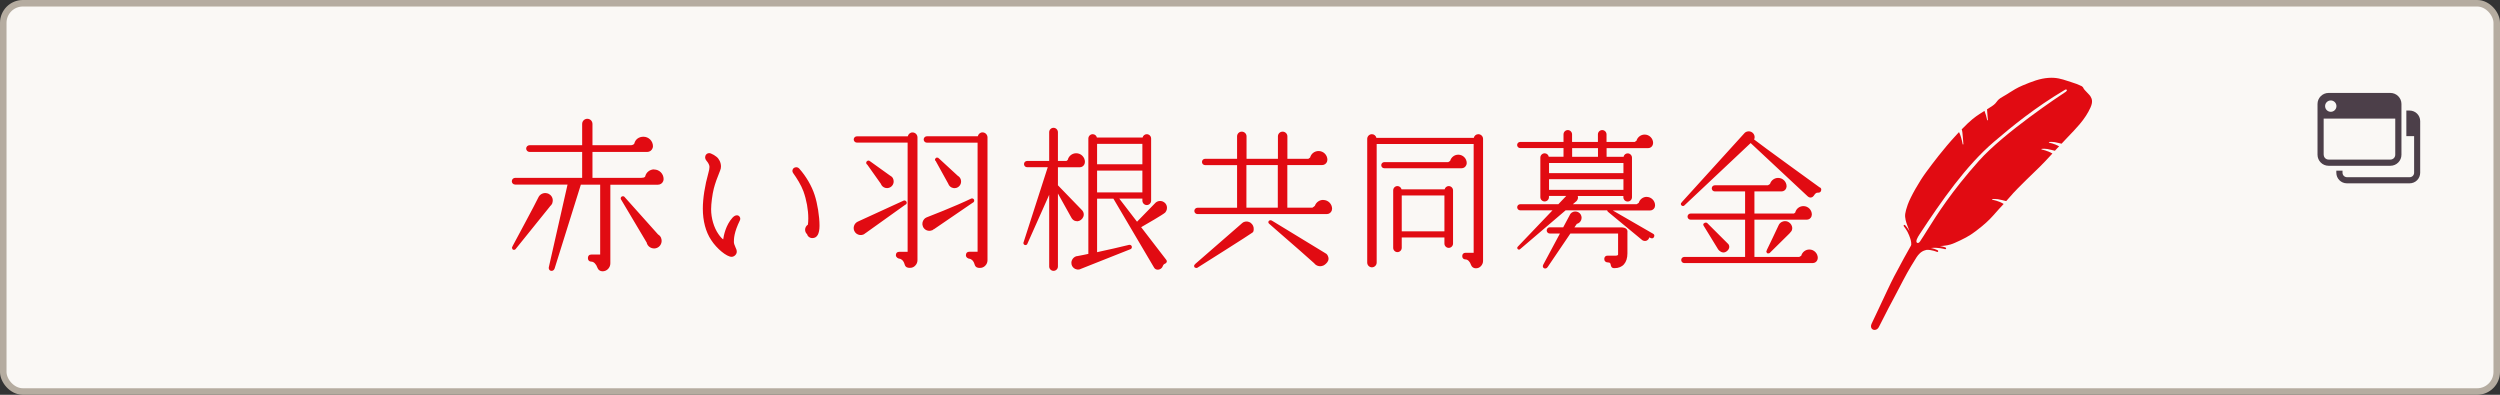 <?xml version="1.0" encoding="UTF-8"?><svg id="_レイヤー_2" xmlns="http://www.w3.org/2000/svg" width="383.06" height="60.49" viewBox="0 0 383.06 60.49"><rect x="0" y="0" width="383.06" height="60.49" fill="#333333" stroke="none"/><defs><style>.cls-1{fill:#4c3f49;}.cls-1,.cls-2,.cls-3{stroke-width:0px;}.cls-4{fill:#faf8f5;stroke:#b5aca0;stroke-miterlimit:10;}.cls-2,.cls-3{fill:#e10b12;}.cls-3{fill-rule:evenodd;}</style></defs><g id="_レイヤー_1-2"><rect class="cls-4" x=".5" y=".5" width="382.06" height="59.49" rx="3" ry="3"/><path class="cls-1" d="m369.22,16.94h-.51v3.92h1.19v5.61c0,.37-.3.68-.68.68h-9.61c-.37,0-.68-.3-.68-.68v-.32h-.95v.32c0,.9.73,1.62,1.62,1.62h9.61c.9,0,1.62-.73,1.62-1.62v-7.91c0-.9-.73-1.62-1.62-1.62Z"/><path class="cls-1" d="m367.96,23.71v-7.78c0-.93-.76-1.69-1.69-1.69h-9.48c-.93,0-1.69.76-1.69,1.69v7.78c0,.93.76,1.69,1.69,1.69h9.48c.93,0,1.69-.76,1.69-1.69Zm-10.83-8.32c.48,0,.87.39.87.87s-.39.87-.87.87-.87-.39-.87-.87.39-.87.87-.87Zm-1.09,8.32v-5.54h10.97v5.54c0,.41-.33.74-.74.74h-9.48c-.41,0-.74-.33-.74-.74Z"/><path class="cls-3" d="m318.99,13.2s-.08-.03-.12-.04l-.05-.02-.06-.03s-.06-.03-.11-.05c-.2-.1-.59-.26-1.36-.5l-.5-.16c-.91-.3-1.7-.55-2.89-.47-1.35.09-2.55.56-3.98,1.16-.86.36-1.52.78-2.1,1.15-.3.19-.59.38-.87.53-.66.36-.8.55-1,.81l-.22.27c-.23.26-.73.57-1.27.9.02.17.03.38.05.64l.08.99s-.02.06-.05.06c-.03,0-.06-.01-.06-.04-.09-.44-.24-1-.41-1.41-.28.17-.66.42-.66.42l-.08.05c-.74.49-1.31.88-2.75,2.36.1.25.12.56.18,1.27l.08.99s-.02.05-.05.06-.06-.02-.06-.05c-.11-.59-.33-1.45-.56-1.85-.13.14-.27.29-.42.45-2.05,2.22-3.62,4.34-4.56,5.61l-.11.15c-.92,1.24-2.33,3.66-2.77,4.91-.42,1.22-.48,1.66-.32,2.35.11.48.3.96.5,1.48,0,0,.05.13.11.28-.01-.02-.02-.03-.02-.03-.31-.57-.66-.92-.67-.94-.01,0-.03-.02-.04-.03-.05-.03-.11-.02-.15.02-.05.05-.06.13-.01.18,0,0,.53.64.79,1.34l.06.15c.17.44.32.86.29,1.35-.02.06-.04.11-.06.15-.23.37-1.69,3.03-2.56,4.69-.54,1.03-1.53,3.16-2.33,4.87-.5,1.07-.93,2-1.11,2.35-.19.38-.09.62-.02.74.05.08.13.15.22.19.09.04.19.06.29.05.26-.02.49-.19.62-.47.25-.51,1.32-2.59,1.48-2.9.01-.03,1.41-2.62,2.22-4.21.75-1.46,1.85-3.24,2.08-3.58.25-.37.67-.89,1.32-1.05,0,0,.19-.05.22-.06.81-.02,1.57.31,1.58.32.06.03.14,0,.17-.06.03-.07,0-.14-.05-.18,0,0-.06-.03-.14-.07-.18-.08-.52-.22-.93-.29h0c1.13-.14,2.17.18,2.17.18.07.02.14-.01.17-.08.02-.06,0-.14-.07-.17h0s-.37-.15-.87-.23c.17-.01.47-.03.47-.03.99-.11,1.29-.2,2.64-.84,1.33-.64,1.92-1.02,3.33-2.17,1-.82,1.58-1.48,2.09-2.06l.57-.64c.21-.22.43-.46.66-.71-.77-.5-1.71-.63-1.72-.64-.03,0-.05-.03-.05-.05,0-.03.02-.05.05-.06.02,0,.56-.09,1.46.15.23.07.44.12.65.16.38-.42.74-.84,1.01-1.14l.04-.05c.52-.6,3.5-3.51,4.1-4.07.44-.42,1.13-1.16,1.93-2.03-.74-.44-1.63-.61-1.64-.61-.03,0-.04-.03-.04-.05,0-.03.02-.05.04-.05.02,0,.57-.1,1.46.15.2.06.39.1.56.14.16-.18.37-.4.37-.4l.28-.29c-.76-.41-1.52-.55-1.53-.55-.03,0-.04-.03-.04-.05,0-.03.02-.05.04-.05.02,0,.56-.1,1.46.15.15.04.3.08.44.11l.78-.83c.76-.79,1.54-1.61,1.99-2.15.75-.89,1.29-1.73,1.67-2.58.39-.88.21-1.32.01-1.66-.09-.17-.32-.4-.56-.65-.22-.23-.47-.49-.52-.61-.08-.2-.19-.29-.29-.33m-2.29.55c.08.11-.03.21-.13.3,0,0-.02,0-.02.01-.96.63-9.43,6.24-13.3,10.57-4.25,4.77-6.38,8.17-7.93,10.64-.38.61-.74,1.19-1.08,1.69-.15.23-.33.32-.47.23-.29-.19.1-.87.36-1.26,3.42-5.22,7.16-10.56,11.41-14.2,2.84-2.43,6.35-5.28,10.84-7.95.12-.07.24-.14.31-.04Z"/><path class="cls-2" d="m149.07,31.05c.08-.04.15-.1.18-.19.03-.09.03-.18,0-.26-.08-.17-.28-.25-.45-.17-2.29,1.12-6.78,2.87-6.83,2.88-.16.07-.28.16-.38.28-.27.32-.34.76-.17,1.14.19.43.63.68,1.1.63l.32-.08.07-.04s.06-.05.12-.1c.03,0,.06,0,.09-.03l5.97-4.08s-.02.01-.03.02m-9.24-10.76c-.36,0-.65.26-.73.6h-7.8c-.27,0-.48.22-.48.48s.22.48.48.48h7.78v16.73h-1.27c-.34,0-.53.19-.53.52s.37.53.53.53c.19,0,.63.21.81.87.14.54.58.54.81.54.34,0,.62-.12.83-.36.22-.23.33-.51.33-.82v-18.81c0-.42-.34-.76-.76-.76Zm51.83,13.86h0c-.3-.22-.7-.27-1.05-.14-.19.08-.43.31-.48.36,0,0-7,6.09-7,6.09,0,0,.04-.03.04-.02l-.18.18v.26c.07.16.3.18.37.18.03,0,.06,0,.09-.02.33-.21,8.14-5.13,8.49-5.42.15-.13.17-.33.17-.48v-.03c.02-.37-.15-.73-.45-.95Zm-26.58-.24c.39-.03.77-.31.92-.69.05-.12.07-.24.07-.36,0-.23-.09-.47-.27-.66,0,0-3.6-3.72-3.69-3.81v-2.76h3.34c.33,0,.62-.2.74-.51l.06-.3c0-.74-.6-1.34-1.34-1.34-.62,0-1.16.43-1.3,1.03-.02.03-.11.09-.2.15h-1.3v-4.4c0-.37-.3-.68-.67-.68s-.67.3-.67.68v4.4h-3.38c-.26,0-.48.21-.48.48s.22.48.48.48h3.16c-.13.4-3.69,11.46-3.69,11.46,0-.02.01-.04.03-.05-.11.14-.09.34.04.45.14.11.33.1.45-.04,0-.01.01-.01.02-.03l.05-.11s2.45-5.49,3.32-7.45v10.98c0,.37.3.67.67.67s.67-.3.67-.67v-11.18c.46.82,2.06,3.7,2.06,3.7.29.51.69.55.9.54Zm113.77-5.18c-.12-.09-9.15-6.61-10.07-7.36.05-.11.08-.22.08-.33,0-.03,0-.05,0-.08-.01-.25-.14-.49-.35-.65-.19-.15-.43-.21-.67-.18-.24.03-.46.15-.6.34,0,0-9.55,10.52-9.55,10.52,0,0,.06-.03.06-.04l-.18.18v.25s.18.17.18.17h.25s.02,0,.05-.03c0,0,9.99-9.4,10.2-9.6.21.2,8.75,8.17,8.75,8.17.21.18.39.19.51.17.19-.03.33-.15.4-.25.27-.42.41-.49.64-.49.17,0,.42,0,.5-.33.06-.2,0-.38-.19-.48Zm-135.37-4.58l-.18.18c-.03.08-.04.17,0,.26l.18.18s-.07-.06-.08-.07l1.89,3.42c.12.37.44.65.83.7.14.02.28,0,.42-.03.48-.14.8-.62.72-1.12,0-.02-.03-.15-.03-.15-.07-.24-.23-.45-.46-.58l-2.91-2.68.03.04-.15-.14s-.26,0-.26,0Zm-42.17,12.31c-.09-.23-.26-.41-.47-.54l-5.16-5.77s-.02-.01-.02-.02c-.07-.05-.17-.08-.26-.06-.09.01-.17.06-.22.13-.05.07-.08.16-.06.25.01.07.05.13.09.18.01.02,3.88,6.52,3.9,6.56.01.05.03.14.03.14.13.33.4.58.73.68.26.08.53.08.78-.02.46-.18.74-.62.74-1.09,0-.14-.03-.28-.08-.42v-.02Zm-17.02-4.86c.14-.11.25-.25.33-.42h0s.03-.09.03-.09v-.03c.15-.46,0-.94-.37-1.23l-.26-.16s-.17-.05-.17-.05c-.55-.15-1.13.13-1.36.65-.27.64-3.94,7.43-3.97,7.5,0,0,.04-.05.03-.04l-.1.22.08.23c.12.13.32.14.45.02,0,0,.01-.01.02-.02l5.27-6.54s0-.02.01-.04Zm48.63-6.95c-.08.04-.14.11-.17.19-.03.09-.02.18.02.26.03.06.08.1.13.13.19.27,2.06,2.91,2.07,2.92.12.33.39.58.74.65.17.04.33.03.5-.02.53-.15.84-.7.7-1.23,0-.02-.02-.08-.02-.08,0,0-.03-.07-.03-.07l-.03-.06v-.03c-.12-.2-.29-.34-.49-.44l-3.04-2.18.03.03-.14-.1c-.09-.03-.19-.02-.27.02Zm-32.66,1.3c-.73,0-1.24.51-1.37,1.01-.01.09-.05.29-.64.29h-7.46v-3.97h8.4c.35,0,.67-.22.8-.55.04-.1.07-.21.07-.32,0-.8-.65-1.46-1.46-1.46-.71,0-1.25.41-1.4,1.05-.03.12-.32.25-.5.25h-5.91v-3.26c0-.44-.35-.79-.79-.79s-.79.35-.79.79v3.26h-8.06c-.28,0-.52.23-.52.51s.23.52.52.52h8.06v3.97h-10.26c-.28,0-.52.23-.52.52s.23.51.52.51h8.02c-1,4.4-2.81,12.44-2.86,12.63-.01.04-.02.09-.02.14,0,.07.02.16.06.24.05.1.14.17.25.2.26.07.5-.08.59-.35,0,0,3.95-12.63,4.02-12.85h2.96v10.71h-1.34c-.35,0-.54.2-.54.54s.2.55.54.55c.36,0,.74.39.92.93.11.33.42.55.77.55s.64-.13.87-.37c.23-.25.34-.54.34-.86v-12.04h7.3c.35,0,.67-.21.8-.55.04-.11.06-.21.06-.32,0-.8-.65-1.46-1.46-1.46Zm38.5,5.41c.16-.08.23-.27.15-.44-.04-.08-.11-.15-.19-.18-.08-.04-.18-.03-.26,0,0,0-7,3.21-7,3.21-.2.09-.37.24-.49.43-.18.3-.21.67-.07.99.15.35.48.59.86.64.17.02.34,0,.5-.06l.05-.02c.1-.04.19-.11.28-.19.01,0,.02,0,.03-.01l6.14-4.39s-.01,0-.02,0Zm138.49,6.87c-.59,0-1.09.39-1.25.96-.03.03-.17.11-.31.18h-6.86v-5.71h8.02c.32,0,.6-.19.72-.49,0,0,.06-.29.06-.29,0-.72-.58-1.3-1.29-1.3-.6,0-1.12.4-1.26.99-.01.01-.1.09-.2.15h-6.05v-3.39h4.15c.32,0,.6-.19.72-.49l.06-.28c0-.72-.58-1.3-1.3-1.3-.57,0-1.08.38-1.24.92-.03.04-.18.13-.33.21h-8.13c-.26,0-.47.21-.47.47s.21.47.47.47h4.64v3.39h-8.35c-.26,0-.47.21-.47.47s.21.47.47.47h8.35v5.71h-9.32c-.26,0-.47.21-.47.47s.21.47.47.47h19.68c.32,0,.6-.19.72-.49,0,0,.06-.29.06-.29,0-.72-.59-1.3-1.3-1.3Zm-28.93-3.39h-7.07c.19-.28.32-.47.37-.54.29-.07.53-.27.65-.56l.05-.15c.02-.08.03-.15.03-.23,0-.18-.05-.34-.14-.5-.14-.22-.35-.37-.6-.43-.36-.09-.75.04-.98.34,0,0-.01.02-.01.02,0,0-.47.88-1.09,2.04h-2.06c-.12,0-.23.04-.31.12,0,0-.03.02-.03.03-.08.09-.13.21-.13.33,0,.26.21.47.47.47h1.56c-1.17,2.2-2.57,4.8-2.57,4.8-.12.24-.02.44.13.52.17.09.42.05.57-.2,0,0,2.14-3.16,3.47-5.12h7.31v3.22c0,.1-.15.17-.35.17h-1.23c-.33-.01-.52.17-.54.5,0,.17.06.31.16.4.1.09.23.14.39.14.37,0,.39.14.44.36.04.21.1.52.56.52,1.27,0,2-.83,2-2.27v-3.2s.01-.09.01-.13c0-.15-.04-.27-.13-.37-.16-.19-.44-.28-.89-.28Zm-23.64-9.55h0s0,0,0,0Zm27.66,4.87c-.58,0-1.08.38-1.24.93-.04.04-.18.12-.32.2h-9.77c.32-.27.5-.43.5-.43,0,0,.06-.05.06-.05,0,0,0,0,0,0,.14-.15.23-.35.23-.56,0-.08-.02-.15-.04-.22h6.99v.19c0,.37.29.66.66.66s.66-.3.66-.66v-6.06c0-.36-.3-.66-.66-.66-.32,0-.57.23-.63.53h-2.6v-1.33h6.35c.32,0,.61-.19.72-.49,0,0,.06-.29.06-.29,0-.71-.58-1.3-1.3-1.3-.58,0-1.09.39-1.25.94-.02.02-.14.11-.27.19h-4.32v-1.16c0-.36-.3-.66-.66-.66s-.66.29-.66.66v1.16h-3.96v-1.16c0-.36-.29-.66-.65-.66s-.66.29-.66.66v1.16h-6.64c-.26,0-.47.21-.47.47s.22.47.47.47h6.64v1.33h-2.26c-.06-.3-.31-.53-.63-.53-.36,0-.66.3-.66.66v6.06c0,.37.3.66.66.66s.66-.3.66-.66v-.19h2.65l-1.21,1.27h-5.84c-.26,0-.47.21-.47.47s.21.47.47.47h4.94l-5.29,5.54c-.07.05-.11.13-.11.21,0,.15.12.27.27.27.07,0,.15-.04.2-.1,0,0,4.46-3.81,6.94-5.92h6.37c0,.07.04.15.13.23,0,0,5.24,4.33,5.24,4.33,0,0,.01,0,.01.01.1.06.19.1.29.11.19.03.37,0,.52-.13.14-.1.22-.25.27-.41.04.02.09.05.09.05.02,0,.13.06.13.06.12.05.22.06.31.02.09-.04.16-.11.2-.22.04-.1.05-.2.02-.28-.03-.09-.11-.16-.22-.21.01,0-4.8-2.77-6.13-3.54h5.71c.32,0,.6-.19.72-.49,0,0,.05-.29.05-.29,0-.71-.58-1.3-1.3-1.3Zm-11.44-7.46h3.96v1.33h-3.96v-1.33Zm-3.54,2.27h11.4v1.56h-11.4v-1.56Zm11.4,4.12h-11.4v-1.63h11.4v1.63Zm14.51,9.12c.17.24.6.6,1.07.43.28-.11.53-.36.61-.63.06-.21.02-.43-.11-.6-.01-.02-3.24-3.23-3.24-3.23-.01,0-.02-.02-.04-.03-.1-.06-.23-.05-.33-.02l-.21.15c-.09.16.04.34.08.39,0-.01,2.17,3.54,2.17,3.54,0,0,0,0,0,0Zm-38.58-12.92l.06-.29c0-.72-.58-1.3-1.3-1.3-.59,0-1.09.4-1.25.96-.03.03-.16.11-.29.18h-9.79c-.26,0-.47.21-.47.47s.21.47.47.47h11.84c.32,0,.6-.19.72-.49Zm-2.7,3.22c-.31,0-.55.21-.63.5h-6.6c-.07-.28-.32-.5-.63-.5-.36,0-.65.29-.65.66v8.8c0,.36.29.66.65.66s.66-.3.66-.66v-1.59h6.54v.94c0,.36.3.66.66.66s.66-.3.66-.66v-8.15c0-.36-.3-.66-.66-.66Zm-.66,6.93h-6.54v-5.49h6.54v5.49Zm49.79,3.35s.03-.02.05-.03l3.03-2.99s.31-.37.31-.37c.13-.23.15-.5.06-.76-.1-.3-.34-.55-.64-.68-.29-.12-.61-.1-.9.04-.24.12-.41.31-.51.55-.1.25-1.8,3.79-1.82,3.82,0,0,.03-.04.03-.04l-.08.23.1.21c.13.11.32.04.38.02Zm-67.94.07s0,0,0,0h0l-.07-.05s0,0,0,0c-.69-.42-7.97-4.84-8.19-4.99-.2-.13-.4-.08-.5.04-.1.12-.09.28.02.39.02.02.25.23,1.24,1.09,1.8,1.56,5.53,4.81,5.7,5,.27.36.73.52,1.17.42.18-.04.34-.11.47-.22.24-.19.55-.49.55-.88,0-.04,0-.07,0-.11-.02-.2-.15-.55-.38-.7Zm-.43-8.23c-.57,0-1.08.36-1.27.9-.02.04-.2.17-.38.29h-3.84v-6.53h5.33c.33,0,.63-.2.75-.51l.06-.29c0-.75-.61-1.35-1.35-1.35-.62,0-1.15.41-1.3,1-.03.03-.15.11-.27.19h-3.21v-3.44c0-.4-.33-.72-.73-.72s-.72.32-.72.72v3.44h-4.81v-3.44c0-.4-.33-.72-.73-.72s-.72.32-.72.72v3.44h-4.9c-.27,0-.48.22-.48.49s.22.48.48.48h4.9v6.53h-6.06c-.27,0-.49.22-.49.49s.22.48.49.48h19.81c.33,0,.62-.2.75-.51,0,0,.06-.3.06-.3,0-.74-.61-1.35-1.35-1.35Zm-6.95,1.19h-4.81v-6.53h4.81v6.53Zm74.94,6.97h0s0,0,0,0c-.01-.01,0,.01,0,0Zm-120.18-18.51c-.36,0-.65.26-.73.6h-7.8c-.27,0-.49.22-.49.49s.22.49.49.49h7.77v16.71h-1.26c-.34,0-.53.2-.53.54,0,.35.37.53.53.53.18,0,.62.21.8.87.15.54.58.54.81.54.34,0,.62-.12.84-.36.22-.23.33-.51.33-.83v-18.81c0-.42-.35-.77-.77-.77Zm75.96.28c-.34,0-.62.24-.69.56h-14.92c-.08-.32-.35-.56-.69-.56-.4,0-.72.33-.72.72v18.95c0,.4.32.73.72.73s.73-.33.73-.73v-18.17h14.86v16.67h-1.23c-.32,0-.52.19-.52.51s.2.51.52.51.67.35.83.85c.11.31.39.51.72.51s.59-.11.8-.34c0,0,0,0,0,0,.21-.23.32-.5.32-.8v-18.69c0-.4-.33-.72-.73-.72Zm-104.03,5.29c-.27-.3-.64-.27-.86-.1-.2.16-.3.48-.07.8.53.73,1.22,1.84,1.55,2.75.48,1.33.75,2.84.75,4.15,0,.38-.02.7-.06.97-.26.17-.43.46-.43.78,0,.27.11.51.3.68.09.35.4.6.81.6.73,0,1.1-.64,1.1-1.91,0-1.42-.32-3.4-.75-4.7-.45-1.39-1.31-2.86-2.35-4.03Zm-9.27,7.23c-.1-.07-.48-.26-.98.28-1.03,1.14-1.34,2.74-1.42,3.32-.16-.11-.42-.36-.72-.8-.7-.99-1.13-2.45-1.13-3.82,0-.84.19-2.31.41-3.16.2-.78.52-1.68.97-2.77.09-.2.13-.42.13-.63,0-.6-.3-1.18-.69-1.48-.24-.2-.53-.37-.87-.51-.28-.11-.58-.03-.75.21-.14.2-.2.56.1.92.28.32.45.68.45.93,0,.23-.06.55-.16.9-.55,1.94-.86,3.94-.86,5.49,0,1.89.44,3.56,1.28,4.82.85,1.32,2.37,2.57,3.13,2.57.4,0,.79-.38.79-.77,0-.22-.07-.46-.19-.67-.17-.37-.25-.63-.25-.83,0-.48,0-1.45.93-3.34.11-.23.03-.52-.19-.67Zm65.5-.79c.07-.14.1-.3.1-.45,0-.24-.08-.48-.24-.67,0,0-.03-.03-.03-.03l-.07-.07c-.1-.09-.21-.15-.34-.21-.41-.15-.87-.04-1.15.28,0,0-2.3,2.36-2.76,2.83-1.2-1.56-2.29-2.97-2.72-3.54h3.54v.31c0,.37.3.68.67.68s.67-.3.67-.68v-9.51c0-.37-.3-.67-.67-.67-.31,0-.57.22-.64.51h-7c-.07-.29-.32-.51-.64-.51-.37,0-.67.3-.67.67v17.67c-.18.04-.66.14-.66.14l-1.08.21h-.08c-.33.1-.59.34-.71.65-.05.12-.07.25-.07.37,0,.09.01.17.03.26.07.3.28.55.57.68l.3.09c.13.02.25,0,.38-.03l.24-.1s4.66-1.85,4.66-1.85l2.85-1.13c.07-.01.15-.07.19-.15.05-.08.06-.18.04-.27-.02-.09-.08-.17-.16-.21-.08-.05-.18-.06-.27-.04-2.09.51-2.67.63-4.22.97,0,0-.44.09-.67.15v-8.2h2.5c.09.16,6.23,10.56,6.23,10.56,0,0,0,0,0,0,.12.22.35.34.63.32.32-.03.6-.24.7-.53.07-.2.17-.31.31-.37.16-.06.26-.17.3-.29,0-.02.01-.05.01-.09,0-.07-.02-.16-.1-.25,0,0-1.93-2.52-3.83-4.98.75-.43,3.44-1.98,3.69-2.25l.17-.26Zm-10.61-10.25h6.94v3.13h-6.94v-3.13Zm6.94,7.44h-6.94v-3.34h6.94v3.34Z"/></g></svg>